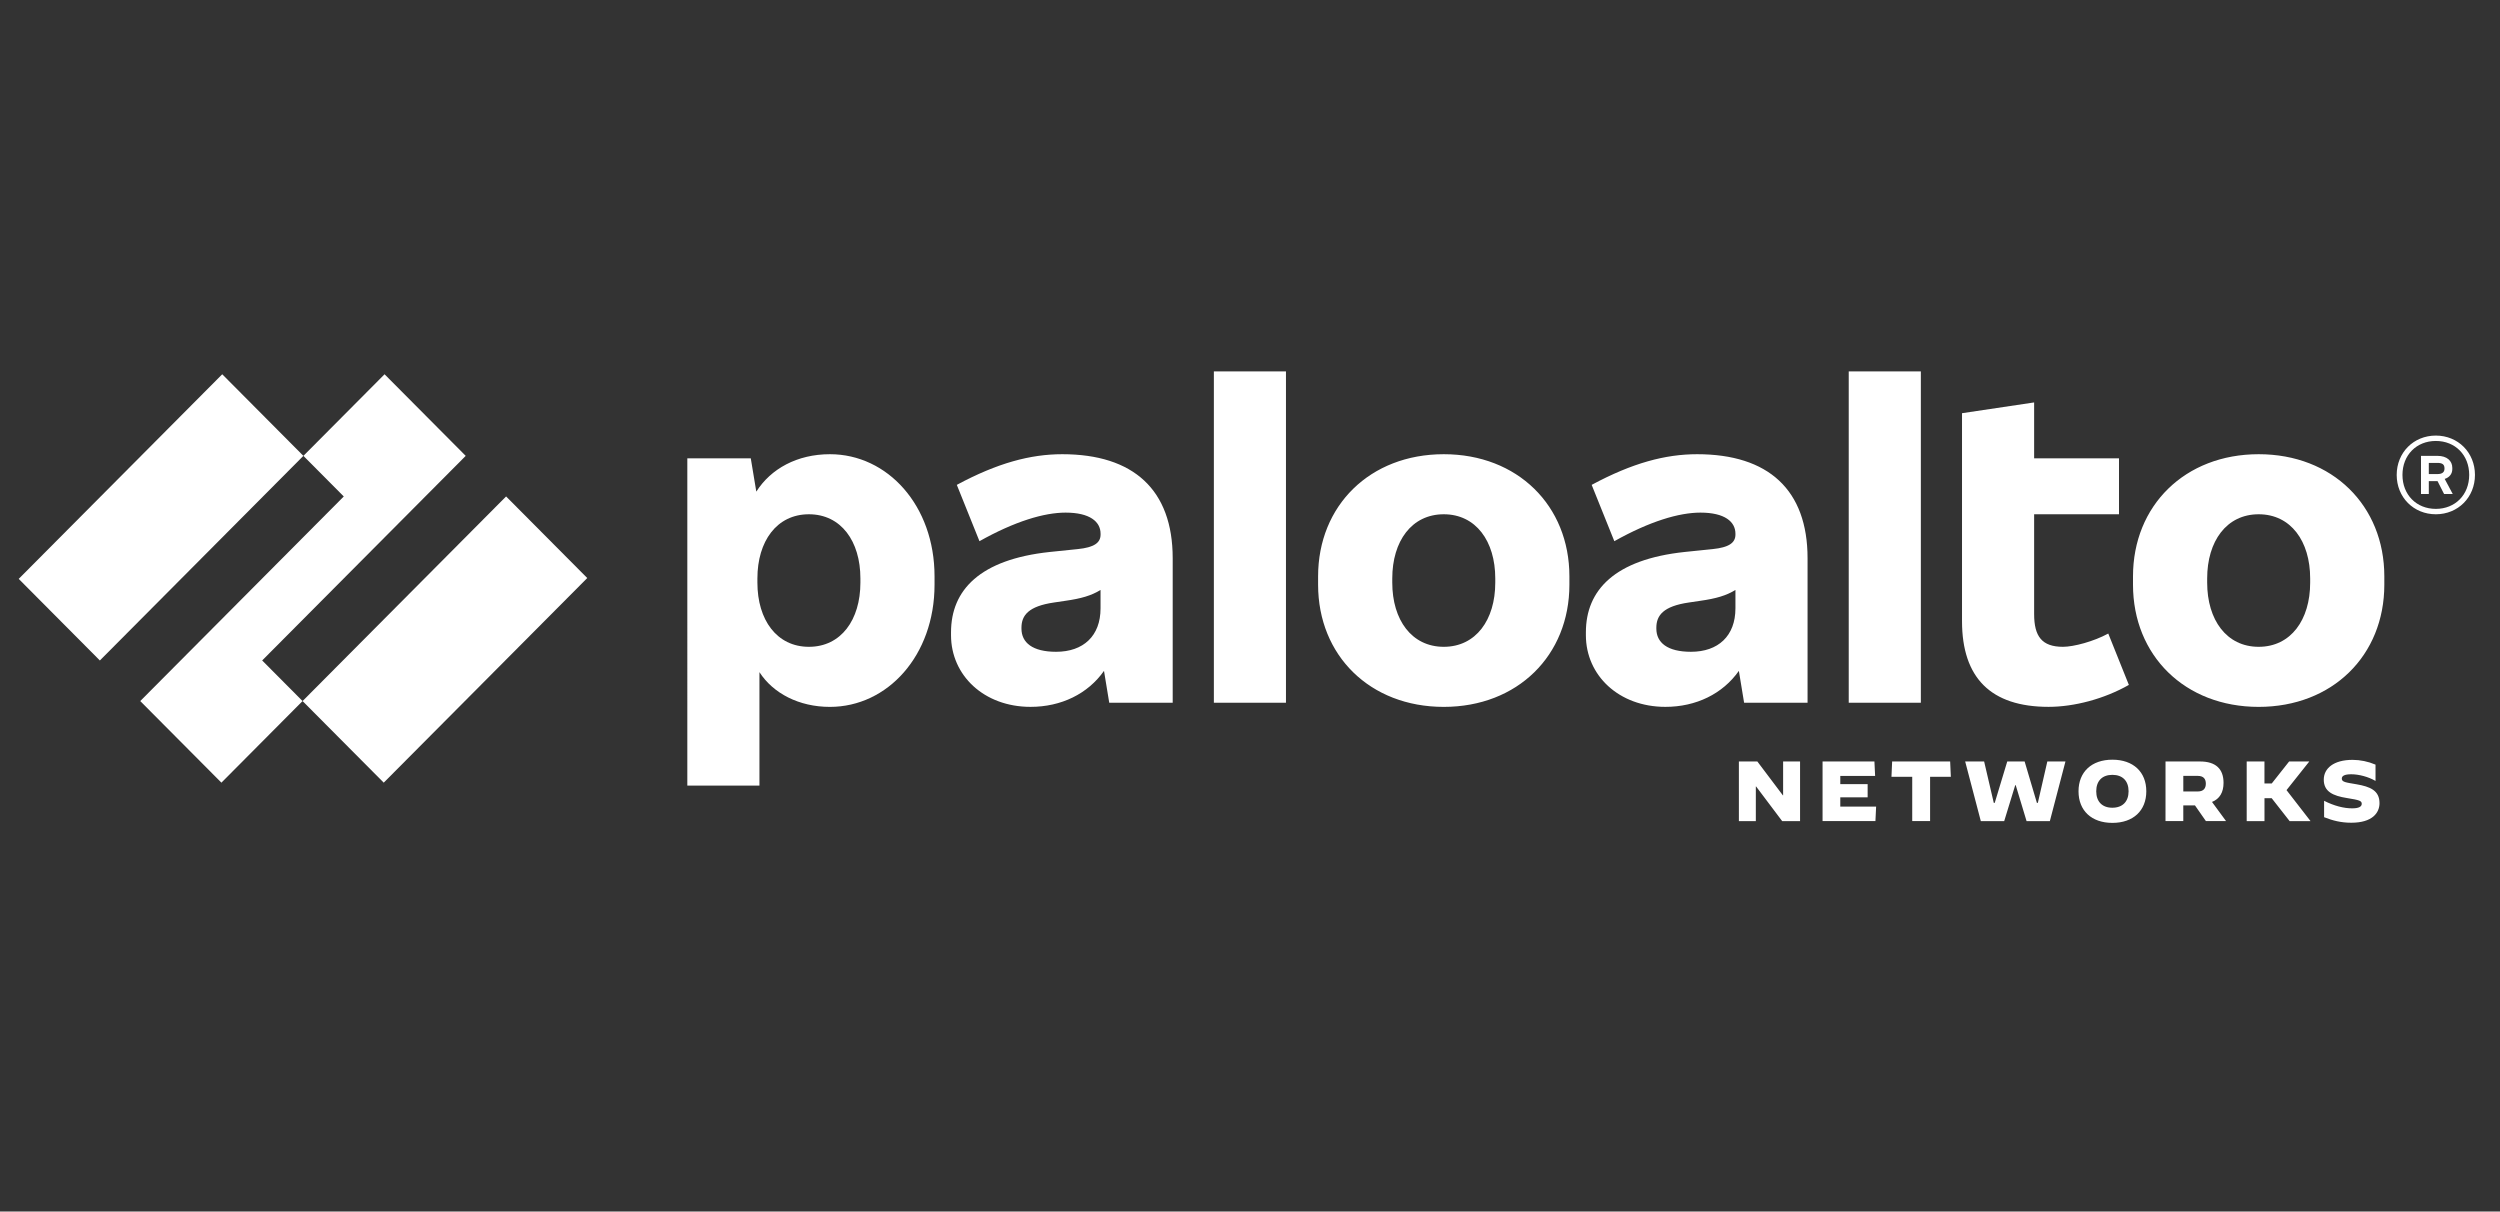 <?xml version="1.0" encoding="UTF-8"?> <svg xmlns="http://www.w3.org/2000/svg" xmlns:xlink="http://www.w3.org/1999/xlink" version="1.1" id="logo" x="0px" y="0px" viewBox="0 0 130 63" style="enable-background:new 0 0 130 63;" xml:space="preserve"><rect x="0" y="0" width="130" height="63" fill="#333333" stroke="none"/> <style type="text/css"> .st0{fill-rule:evenodd;clip-rule:evenodd;fill:#FFFFFF;} </style> <g> <path class="st0" d="M54.916,33.893c-1.221,0-1.8-0.473-1.8-1.206v-0.043c0-0.646,0.364-1.12,1.692-1.314l0.578-0.086 c0.845-0.119,1.365-0.275,1.842-0.566v0.954C57.23,33.074,56.33,33.893,54.916,33.893 M55.238,23.619 c-1.649,0-3.363,0.453-5.484,1.594l1.178,2.929c1.842-1.034,3.363-1.486,4.478-1.486c1.264,0,1.82,0.473,1.82,1.099v0.043 c0,0.431-0.342,0.668-1.178,0.754l-1.457,0.15c-3.642,0.388-5.142,1.982-5.142,4.179v0.15c0,2.089,1.714,3.726,4.135,3.726 c1.594,0,2.979-0.676,3.82-1.871l0.272,1.655h3.3v-7.516C60.979,25.471,58.944,23.619,55.238,23.619"></path> <path class="st0" d="M24.217,23.705l-4.22-4.243l-4.22,4.243l2.099,2.111L7.293,36.455l4.22,4.243l4.22-4.243l-2.1-2.111 L24.217,23.705 M0.973,30.102l4.22,4.243l10.583-10.64l-4.22-4.243L0.973,30.102 M15.734,36.455l4.22,4.243l10.583-10.64 l-4.22-4.243L15.734,36.455"></path> <path class="st0" d="M63.121,36.542h3.749v-17.23h-3.749V36.542z M44.741,30.296c0,1.938-1.007,3.338-2.678,3.338 c-1.671,0-2.678-1.4-2.678-3.338V30.08c0-1.938,1.007-3.338,2.678-3.338s2.678,1.4,2.678,3.338L44.741,30.296L44.741,30.296z M43.155,23.619c-1.704,0-3.073,0.758-3.827,1.946l-0.287-1.73h-3.3V40.85h3.75v-5.898c0.713,1.106,2.064,1.806,3.663,1.806 c3,0,5.442-2.671,5.442-6.354v-0.432C48.597,26.289,46.154,23.618,43.155,23.619L43.155,23.619z M120.129,30.296 c0,1.938-1.007,3.338-2.678,3.338c-1.671,0-2.678-1.4-2.678-3.338V30.08c0-1.938,1.007-3.338,2.678-3.338 c1.671,0,2.678,1.4,2.678,3.338V30.296z M117.45,23.619c-3.834,0-6.534,2.671-6.534,6.354v0.431c0,3.683,2.7,6.354,6.534,6.354 c3.835,0,6.535-2.671,6.535-6.354v-0.432C123.985,26.289,121.285,23.618,117.45,23.619L117.45,23.619z M126.298,24.071h0.451 c0.256,0,0.364,0.086,0.364,0.28v0.021c0,0.173-0.108,0.28-0.364,0.28h-0.451V24.071z M127.52,24.394V24.33 c0-0.366-0.279-0.625-0.771-0.625h-0.857v1.982h0.406v-0.668h0.454l0.339,0.668h0.451l-0.418-0.784 C127.377,24.825,127.519,24.634,127.52,24.394L127.52,24.394z"></path> <path class="st0" d="M126.663,26.462c-1.007,0-1.735-0.733-1.735-1.766c0-1.034,0.729-1.766,1.735-1.766 c1.007,0,1.735,0.732,1.735,1.766C128.398,25.73,127.669,26.462,126.663,26.462 M126.663,22.65c-1.157,0-2.035,0.883-2.035,2.046 c0,1.163,0.879,2.046,2.035,2.046c1.156,0,2.035-0.883,2.035-2.046C128.698,23.532,127.819,22.65,126.663,22.65 M96.134,36.542 h3.75v-17.23h-3.75V36.542z M107.275,33.634c-1.093,0-1.5-0.538-1.5-1.702v-5.19h4.413v-2.908h-4.413v-2.908l-3.75,0.56v10.812 c0,2.951,1.5,4.458,4.499,4.458c1.328,0,2.892-0.409,4.177-1.141l-1.071-2.671C108.881,33.354,107.832,33.634,107.275,33.634 M87.93,33.893c-1.221,0-1.8-0.473-1.8-1.206v-0.043c0-0.646,0.364-1.12,1.692-1.314l0.579-0.086 c0.845-0.119,1.365-0.275,1.842-0.566v0.954C90.243,33.074,89.343,33.893,87.93,33.893 M88.251,23.619 c-1.649,0-3.363,0.453-5.484,1.594l1.178,2.929c1.842-1.034,3.363-1.486,4.478-1.486c1.264,0,1.82,0.473,1.82,1.099v0.043 c0,0.431-0.343,0.668-1.178,0.754l-1.457,0.15c-3.642,0.388-5.142,1.982-5.142,4.179v0.15c0,2.089,1.714,3.726,4.135,3.726 c1.593,0,2.979-0.676,3.82-1.871l0.272,1.655h3.3v-7.516C93.993,25.471,91.957,23.619,88.251,23.619 M77.754,30.296 c0,1.938-1.007,3.338-2.678,3.338c-1.671,0-2.678-1.4-2.678-3.338V30.08c0-1.938,1.007-3.338,2.678-3.338 c1.671,0,2.678,1.4,2.678,3.338V30.296z M75.075,23.619c-3.835,0-6.534,2.671-6.534,6.354v0.431c0,3.683,2.699,6.354,6.534,6.354 c3.835,0,6.534-2.671,6.534-6.354v-0.432C81.609,26.289,78.91,23.618,75.075,23.619L75.075,23.619z M90.421,39.597h0.961 l1.326,1.759h0.014v-1.759h0.881v3.101h-0.93l-1.357-1.803h-0.013v1.803h-0.881V39.597 M94.774,39.597h2.696l0.036,0.753h-1.811 v0.425h1.422v0.686h-1.422v0.483h1.863l-0.036,0.753h-2.749V39.597 M99.435,40.394h-1.079l0.035-0.798h3.017l0.036,0.798h-1.079 v2.303h-0.929V40.394 M102.189,39.597h0.986l0.502,2.153h0.049l0.651-2.153h0.904l0.638,2.153h0.049l0.493-2.153h0.943 l-0.811,3.101h-1.211l-0.564-1.869h-0.026l-0.573,1.869h-1.216L102.189,39.597 M110.686,41.147c0-0.536-0.308-0.855-0.842-0.855 c-0.533,0-0.84,0.319-0.84,0.855c0,0.536,0.308,0.855,0.837,0.855C110.373,42.002,110.686,41.683,110.686,41.147 M108.083,41.147 c0-1.01,0.683-1.643,1.762-1.643s1.763,0.633,1.763,1.643c0,1.01-0.683,1.643-1.763,1.643 C108.765,42.79,108.083,42.157,108.083,41.147 M114.285,41.156c0.308,0,0.418-0.173,0.418-0.407s-0.11-0.403-0.418-0.403h-0.753 v0.81H114.285z M112.607,39.597h1.797c0.819,0,1.22,0.39,1.22,1.112c0,0.496-0.203,0.833-0.6,0.992l0.731,0.996h-1.048 l-0.568-0.815h-0.608v0.815h-0.925L112.607,39.597L112.607,39.597z M116.827,39.597h0.925v1.143h0.379l0.903-1.143h1.04 l0.005,0.005l-1.18,1.484l1.246,1.608l-0.005,0.004h-1.079l-0.933-1.191h-0.375v1.191h-0.925V39.597 M120.853,42.494v-0.85h0.005 c0.516,0.261,1.018,0.39,1.453,0.39c0.331,0,0.499-0.08,0.499-0.235c0-0.155-0.11-0.195-0.771-0.301 c-0.723-0.115-1.203-0.332-1.203-0.957c0-0.58,0.506-1.028,1.497-1.028c0.396,0,0.811,0.084,1.194,0.248v0.842l-0.004,0.004 c-0.366-0.213-0.86-0.345-1.256-0.345c-0.352,0-0.494,0.084-0.494,0.226c0,0.182,0.216,0.2,0.758,0.293 c0.723,0.124,1.203,0.328,1.203,0.983c0,0.509-0.379,1.018-1.467,1.018C121.73,42.782,121.303,42.671,120.853,42.494"></path> </g> </svg> 